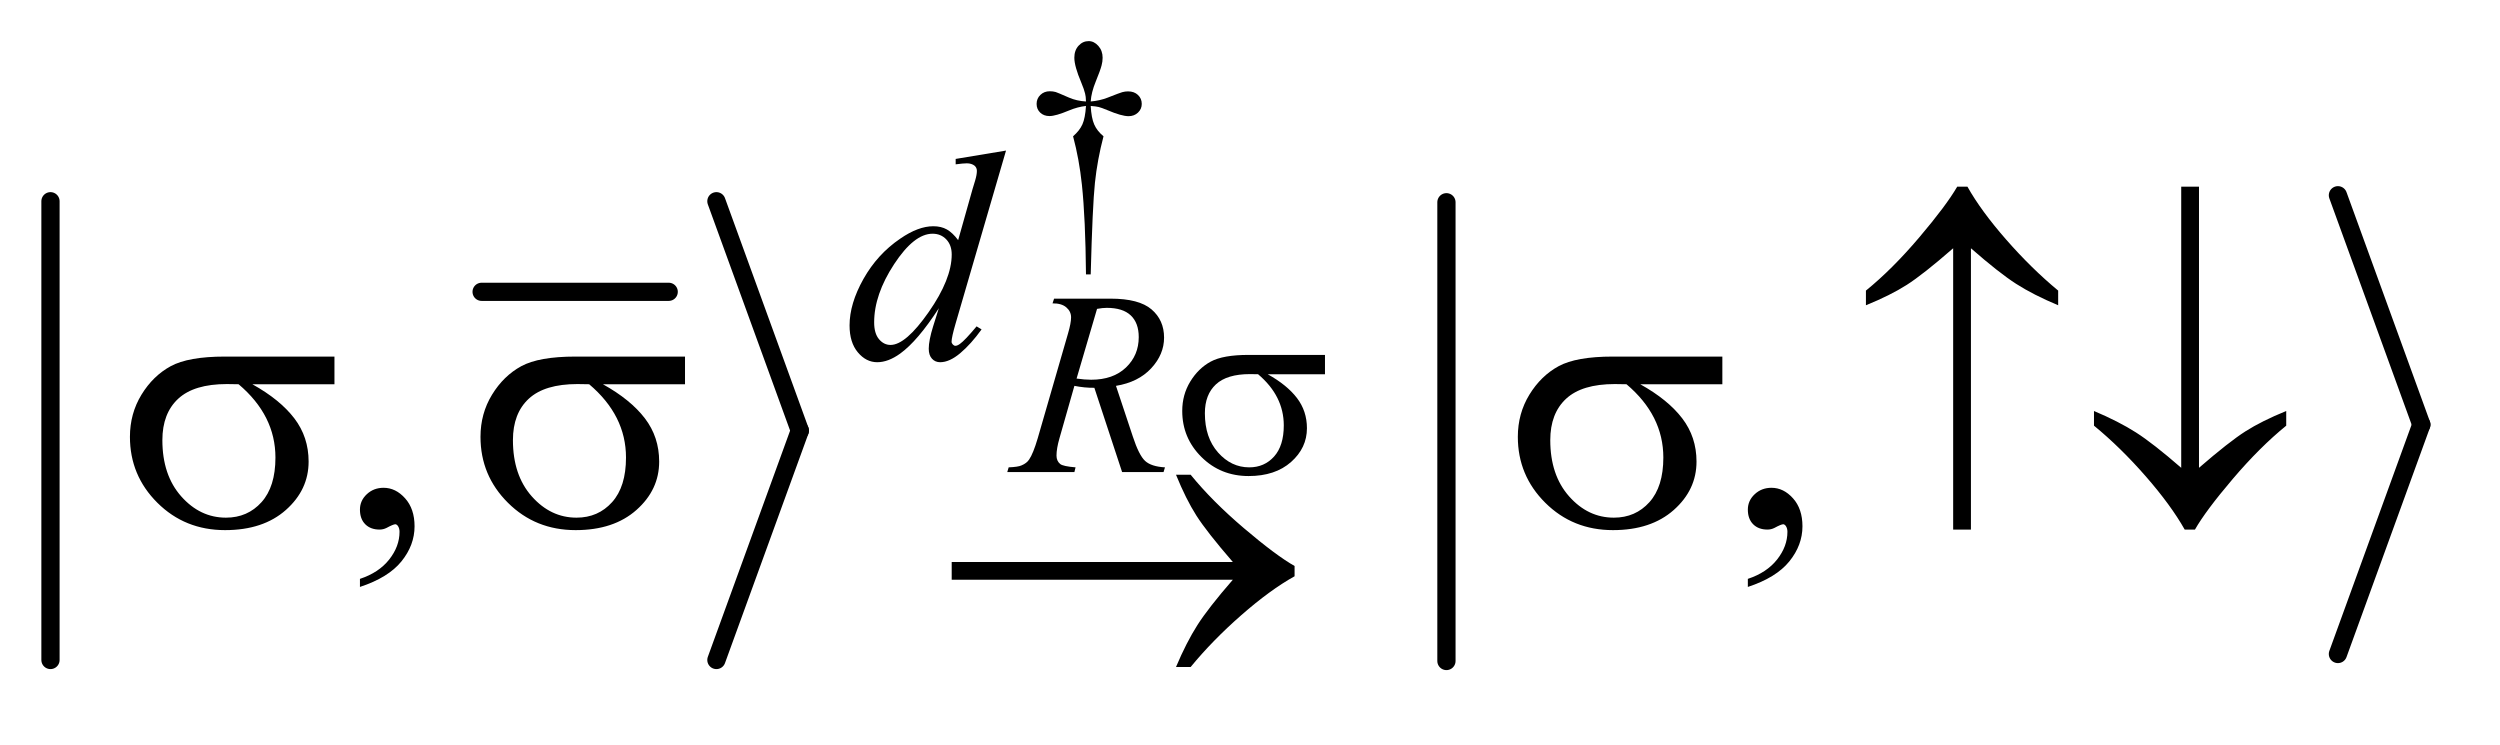 <?xml version="1.0" encoding="UTF-8"?>
<!DOCTYPE svg PUBLIC '-//W3C//DTD SVG 1.0//EN'
          'http://www.w3.org/TR/2001/REC-SVG-20010904/DTD/svg10.dtd'>
<svg stroke-dasharray="none" shape-rendering="auto" xmlns="http://www.w3.org/2000/svg" font-family="'Dialog'" text-rendering="auto" width="94" fill-opacity="1" color-interpolation="auto" color-rendering="auto" preserveAspectRatio="xMidYMid meet" font-size="12px" viewBox="0 0 94 28" fill="black" xmlns:xlink="http://www.w3.org/1999/xlink" stroke="black" image-rendering="auto" stroke-miterlimit="10" stroke-linecap="square" stroke-linejoin="miter" font-style="normal" stroke-width="1" height="28" stroke-dashoffset="0" font-weight="normal" stroke-opacity="1"
><!--Generated by the Batik Graphics2D SVG Generator--><defs id="genericDefs"
  /><g
  ><defs id="defs1"
    ><clipPath clipPathUnits="userSpaceOnUse" id="clipPath1"
      ><path d="M1.003 8.383 L60.159 8.383 L60.159 25.536 L1.003 25.536 L1.003 8.383 Z"
      /></clipPath
      ><clipPath clipPathUnits="userSpaceOnUse" id="clipPath2"
      ><path d="M32.051 267.816 L32.051 815.849 L1922.01 815.849 L1922.01 267.816 Z"
      /></clipPath
      ><clipPath clipPathUnits="userSpaceOnUse" id="clipPath3"
      ><path d="M1.003 8.383 L1.003 25.536 L60.159 25.536 L60.159 8.383 Z"
      /></clipPath
      ><clipPath clipPathUnits="userSpaceOnUse" id="clipPath4"
      ><path d="M50.148 63.348 L50.148 611.381 L1940.107 611.381 L1940.107 63.348 Z"
      /></clipPath
      ><clipPath clipPathUnits="userSpaceOnUse" id="clipPath5"
      ><path d="M0 272.368 L0 820.401 L685.849 820.401 L685.849 272.368 Z"
      /></clipPath
      ><clipPath clipPathUnits="userSpaceOnUse" id="clipPath6"
      ><path d="M-0 267.046 L-0 815.079 L857.805 815.079 L857.805 267.046 Z"
      /></clipPath
    ></defs
    ><g stroke-width="14" transform="scale(1.576,1.576) translate(-1.003,-8.383) matrix(0.031,0,0,0.031,0,0)" stroke-linejoin="round" stroke-linecap="round"
    ><line y2="495" fill="none" x1="403" clip-path="url(#clipPath2)" x2="547" y1="495"
    /></g
    ><g stroke-width="14" transform="matrix(0.049,0,0,0.049,-1.581,-13.209)" stroke-linejoin="round" stroke-linecap="round"
    ><line y2="776" fill="none" x1="71" clip-path="url(#clipPath2)" x2="71" y1="424"
    /></g
    ><g stroke-width="14" transform="matrix(0.049,0,0,0.049,-1.581,-13.209)" stroke-linejoin="round" stroke-linecap="round"
    ><line y2="600" fill="none" x1="582" clip-path="url(#clipPath2)" x2="646" y1="424"
    /></g
    ><g stroke-width="14" transform="matrix(0.049,0,0,0.049,-1.581,-13.209)" stroke-linejoin="round" stroke-linecap="round"
    ><line y2="776" fill="none" x1="646" clip-path="url(#clipPath2)" x2="582" y1="600"
    /></g
    ><g transform="matrix(0.049,0,0,0.049,-2.473,-3.124)"
    ><path d="M887.422 274.312 L883.797 274.312 Q883.406 231.531 880.656 205.422 Q878.594 185.891 873.891 168.328 Q878.891 164 881.047 159.195 Q883.203 154.391 883.797 145.062 Q877.422 145.75 870.844 148.5 Q860.531 152.812 855.828 152.812 Q851.406 152.812 848.656 150.164 Q845.906 147.516 845.906 143.484 Q845.906 139.375 848.805 136.578 Q851.703 133.781 856.016 133.781 Q858.469 133.781 860.531 134.359 Q861.609 134.656 870.844 138.688 Q876.734 141.234 883.797 141.625 Q883.703 137.609 883.109 135.547 Q882.422 132.5 880.172 127.109 Q874.859 114.547 874.859 108.062 Q874.859 102.375 878.102 98.836 Q881.344 95.297 885.859 95.297 Q889.984 95.297 893.273 98.977 Q896.563 102.656 896.563 108.062 Q896.563 111 895.766 113.953 Q894.781 117.781 891.305 126.266 Q887.828 134.75 887.422 141.625 Q894.391 141.031 900.391 138.688 Q910.094 134.859 911.672 134.469 Q913.828 133.875 916.094 133.875 Q920.797 133.875 923.695 136.625 Q926.594 139.375 926.594 143.484 Q926.594 147.422 923.695 150.164 Q920.797 152.906 916.485 152.906 Q911.078 152.906 900.281 148.297 Q895.578 146.344 893.516 145.852 Q891.453 145.359 887.422 145.062 Q887.922 154.281 890.125 159.289 Q892.328 164.297 897.25 168.328 Q892.531 186.281 890.664 204 Q888.797 221.719 887.422 274.312 Z" stroke="none" clip-path="url(#clipPath4)"
    /></g
    ><g transform="matrix(0.049,0,0,0.049,-1.581,-13.209)"
    ><path d="M308.469 719.953 L308.469 713.766 Q322.953 708.984 330.898 698.93 Q338.844 688.875 338.844 677.625 Q338.844 674.953 337.578 673.125 Q336.594 671.859 335.609 671.859 Q334.062 671.859 328.859 674.672 Q326.328 675.938 323.516 675.938 Q316.625 675.938 312.547 671.859 Q308.469 667.781 308.469 660.609 Q308.469 653.719 313.742 648.797 Q319.016 643.875 326.609 643.875 Q335.891 643.875 343.133 651.961 Q350.375 660.047 350.375 673.406 Q350.375 687.891 340.32 700.336 Q330.266 712.781 308.469 719.953 ZM1373.469 719.953 L1373.469 713.766 Q1387.953 708.984 1395.898 698.93 Q1403.844 688.875 1403.844 677.625 Q1403.844 674.953 1402.578 673.125 Q1401.594 671.859 1400.609 671.859 Q1399.062 671.859 1393.859 674.672 Q1391.328 675.938 1388.515 675.938 Q1381.625 675.938 1377.547 671.859 Q1373.469 667.781 1373.469 660.609 Q1373.469 653.719 1378.742 648.797 Q1384.015 643.875 1391.609 643.875 Q1400.89 643.875 1408.133 651.961 Q1415.375 660.047 1415.375 673.406 Q1415.375 687.891 1405.32 700.336 Q1395.265 712.781 1373.469 719.953 Z" stroke="none" clip-path="url(#clipPath2)"
    /></g
    ><g transform="matrix(0.049,0,0,0.049,-2.473,-3.124)"
    ><path d="M911.516 426 L890.219 361.328 Q882.766 361.422 874.906 359.844 L863.438 400.094 Q861.172 407.938 861.172 413.344 Q861.172 417.469 864.016 419.812 Q866.172 421.578 875.797 422.375 L874.906 426 L823.391 426 L824.469 422.375 Q831.734 422.078 834.281 420.891 Q838.312 419.234 840.172 416.375 Q843.312 411.766 846.75 400.094 L870 319.703 Q872.359 311.656 872.359 307.25 Q872.359 302.734 868.68 299.594 Q865 296.453 858.125 296.547 L859.312 292.922 L902.688 292.922 Q924.469 292.922 934.094 301.164 Q943.719 309.406 943.719 322.844 Q943.719 335.703 933.852 346.352 Q923.984 357 906.812 359.844 L919.766 398.812 Q924.469 413.141 929.18 417.461 Q933.891 421.781 944.406 422.375 L943.313 426 L911.516 426 ZM876.578 354.25 Q882.859 355.141 887.766 355.141 Q904.656 355.141 914.469 345.766 Q924.281 336.391 924.281 322.453 Q924.281 311.562 918.148 305.773 Q912.016 299.984 899.75 299.984 Q896.609 299.984 892.281 300.766 L876.578 354.25 Z" stroke="none" clip-path="url(#clipPath4)"
    /></g
    ><g transform="matrix(0.049,0,0,0.049,-2.473,-3.124)"
    ><path d="M822.438 179.297 L783.797 311.828 Q780.656 322.609 780.656 325.969 Q780.656 327.094 781.609 328.102 Q782.562 329.109 783.578 329.109 Q785.031 329.109 787.062 327.656 Q790.875 324.969 799.859 314.188 L803.672 316.531 Q795.594 327.766 787.336 334.734 Q779.078 341.703 771.89 341.703 Q768.078 341.703 765.609 339 Q763.14 336.297 763.14 331.359 Q763.14 324.969 766.5 314.188 L770.89 300.25 Q754.609 325.406 741.234 335.062 Q732.031 341.703 723.609 341.703 Q715.078 341.703 708.726 334.117 Q702.375 326.531 702.375 313.5 Q702.375 296.766 713.047 277.789 Q723.719 258.812 741.234 246.906 Q755.047 237.359 766.625 237.359 Q772.687 237.359 777.062 239.836 Q781.437 242.312 785.703 248.031 L796.719 208.953 Q797.953 204.797 798.734 202.328 Q800.078 197.828 800.078 194.906 Q800.078 192.547 798.406 190.984 Q796.047 189.078 792.344 189.078 Q789.75 189.078 783.797 189.859 L783.797 185.703 L822.438 179.297 ZM780.766 259.031 Q780.766 251.844 776.609 247.469 Q772.453 243.094 766.063 243.094 Q751.906 243.094 736.578 266.453 Q721.25 289.812 721.25 311.141 Q721.25 319.578 724.953 324.008 Q728.656 328.438 733.828 328.438 Q745.5 328.438 763.133 303.172 Q780.766 277.906 780.766 259.031 Z" stroke="none" clip-path="url(#clipPath4)"
    /></g
    ><g transform="matrix(0.049,0,0,0.049,-2.473,-3.124)"
    ><path d="M1067.188 350.922 L1023.219 350.922 Q1038.031 359.156 1045.688 369.172 Q1053.344 379.188 1053.344 392.344 Q1053.344 407.453 1041.172 418.25 Q1029 429.047 1008.594 429.047 Q987.094 429.047 972.375 414.422 Q957.656 399.797 957.656 379.094 Q957.656 366.625 963.836 356.516 Q970.015 346.406 979.492 341.25 Q988.969 336.094 1008.5 336.094 L1067.188 336.094 L1067.188 350.922 ZM1015.859 350.922 Q1011.734 350.828 1009.578 350.828 Q992 350.828 983.516 358.68 Q975.031 366.531 975.031 380.859 Q975.031 399.594 985.141 410.984 Q995.25 422.375 1009.078 422.375 Q1020.672 422.375 1028.125 414.078 Q1035.578 405.781 1035.578 390.172 Q1035.578 367.609 1015.859 350.922 Z" stroke="none" clip-path="url(#clipPath4)"
    /></g
    ><g transform="matrix(0.049,0,0,0.049,-1.581,-13.209)"
    ><path d="M288.906 564.422 L225.906 564.422 C240.062 572.297 250.797 581.016 258.109 590.578 C265.422 600.141 269.078 611.203 269.078 623.766 C269.078 638.203 263.266 650.578 251.641 660.891 C240.016 671.203 224.453 676.359 204.953 676.359 C184.422 676.359 167.125 669.375 153.062 655.406 C139 641.437 131.969 624.562 131.969 604.781 C131.969 592.875 134.922 582.094 140.828 572.438 C146.734 562.781 154.211 555.492 163.258 550.57 C172.305 545.648 186.156 543.188 204.812 543.188 L288.906 543.188 ZM215.359 564.422 C211.422 564.328 208.422 564.281 206.359 564.281 C189.578 564.281 177.133 568.031 169.023 575.531 C160.914 583.031 156.859 593.625 156.859 607.312 C156.859 625.219 161.688 639.609 171.344 650.484 C181 661.359 192.438 666.797 205.656 666.797 C216.719 666.797 225.812 662.836 232.938 654.914 C240.062 646.992 243.625 635.578 243.625 620.672 C243.625 599.109 234.203 580.359 215.359 564.422 ZM557.906 564.422 L494.906 564.422 C509.062 572.297 519.797 581.016 527.109 590.578 C534.422 600.141 538.078 611.203 538.078 623.766 C538.078 638.203 532.266 650.578 520.641 660.891 C509.016 671.203 493.453 676.359 473.953 676.359 C453.422 676.359 436.125 669.375 422.062 655.406 C408 641.437 400.969 624.562 400.969 604.781 C400.969 592.875 403.922 582.094 409.828 572.438 C415.734 562.781 423.211 555.492 432.258 550.57 C441.305 545.648 455.156 543.188 473.812 543.188 L557.906 543.188 ZM484.359 564.422 C480.422 564.328 477.422 564.281 475.359 564.281 C458.578 564.281 446.133 568.031 438.023 575.531 C429.914 583.031 425.859 593.625 425.859 607.312 C425.859 625.219 430.688 639.609 440.344 650.484 C450 661.359 461.437 666.797 474.656 666.797 C485.719 666.797 494.812 662.836 501.938 654.914 C509.062 646.992 512.625 635.578 512.625 620.672 C512.625 599.109 503.203 580.359 484.359 564.422 ZM978.266 714.44 L762.547 714.44 L762.547 700.8 L978.266 700.8 C964.953 685.425 955.625 673.542 950.281 665.151 C944.937 656.76 939.734 646.331 934.672 633.862 L945.922 633.862 C956.891 647.362 970.531 661.05 986.844 674.925 C1003.156 688.8 1016.094 698.456 1025.656 703.893 L1025.656 711.768 C1013.187 718.706 999.57 728.643 984.805 741.581 C970.039 754.518 957.078 767.784 945.922 781.378 L934.672 781.378 C940.016 768.721 945.5 757.987 951.125 749.175 C956.75 740.362 965.797 728.784 978.266 714.44 ZM1353.906 564.422 L1290.906 564.422 C1305.062 572.297 1315.797 581.016 1323.109 590.578 C1330.422 600.141 1334.078 611.203 1334.078 623.766 C1334.078 638.203 1328.266 650.578 1316.641 660.891 C1305.016 671.203 1289.453 676.359 1269.953 676.359 C1249.422 676.359 1232.125 669.375 1218.062 655.406 C1204 641.437 1196.969 624.562 1196.969 604.781 C1196.969 592.875 1199.922 582.094 1205.828 572.438 C1211.734 562.781 1219.211 555.492 1228.258 550.57 C1237.305 545.648 1251.156 543.188 1269.812 543.188 L1353.906 543.188 ZM1280.359 564.422 C1276.422 564.328 1273.422 564.281 1271.359 564.281 C1254.578 564.281 1242.133 568.031 1234.023 575.531 C1225.914 583.031 1221.86 593.625 1221.86 607.312 C1221.86 625.219 1226.688 639.609 1236.344 650.484 C1246 661.359 1257.438 666.797 1270.656 666.797 C1281.719 666.797 1290.812 662.836 1297.938 654.914 C1305.062 646.992 1308.625 635.578 1308.625 620.672 C1308.625 599.109 1299.203 580.359 1280.359 564.422 ZM1544.656 460.078 L1544.656 675.938 L1531.016 675.938 L1531.016 460.078 C1515.641 473.484 1503.758 482.859 1495.367 488.203 C1486.976 493.547 1476.547 498.75 1464.078 503.812 L1464.078 492.562 C1477.578 481.594 1491.242 467.953 1505.07 451.641 C1518.898 435.328 1528.578 422.391 1534.109 412.828 L1541.984 412.828 C1548.922 425.203 1558.859 438.773 1571.797 453.539 C1584.734 468.305 1598 481.312 1611.594 492.562 L1611.594 503.812 C1598.844 498.469 1588.086 492.984 1579.32 487.359 C1570.555 481.734 1559 472.641 1544.656 460.078 ZM1706.016 628.547 L1706.016 412.828 L1719.656 412.828 L1719.656 628.547 C1735.031 615.234 1746.914 605.906 1755.305 600.562 C1763.695 595.219 1774.125 590.016 1786.594 584.953 L1786.594 596.203 C1773.094 607.172 1759.406 620.812 1745.531 637.125 C1731.656 653.438 1722 666.375 1716.562 675.938 L1708.687 675.938 C1701.656 663.469 1691.695 649.852 1678.805 635.086 C1665.914 620.32 1652.672 607.359 1639.078 596.203 L1639.078 584.953 C1651.734 590.297 1662.469 595.781 1671.281 601.406 C1680.094 607.031 1691.672 616.078 1706.015 628.547 Z" stroke="none" clip-path="url(#clipPath2)"
    /></g
    ><g stroke-width="14" transform="matrix(0.049,0,0,0.049,59.388,-13.434)" stroke-linejoin="round" stroke-linecap="round"
    ><line y2="600" fill="none" x1="582" clip-path="url(#clipPath5)" x2="646" y1="424"
    /></g
    ><g stroke-width="14" transform="matrix(0.049,0,0,0.049,59.388,-13.434)" stroke-linejoin="round" stroke-linecap="round"
    ><line y2="776" fill="none" x1="646" clip-path="url(#clipPath5)" x2="582" y1="600"
    /></g
    ><g stroke-width="14" transform="matrix(0.049,0,0,0.049,50.907,-13.171)" stroke-linejoin="round" stroke-linecap="round"
    ><line y2="776" fill="none" x1="71" clip-path="url(#clipPath6)" x2="71" y1="424"
    /></g
  ></g
></svg
>
